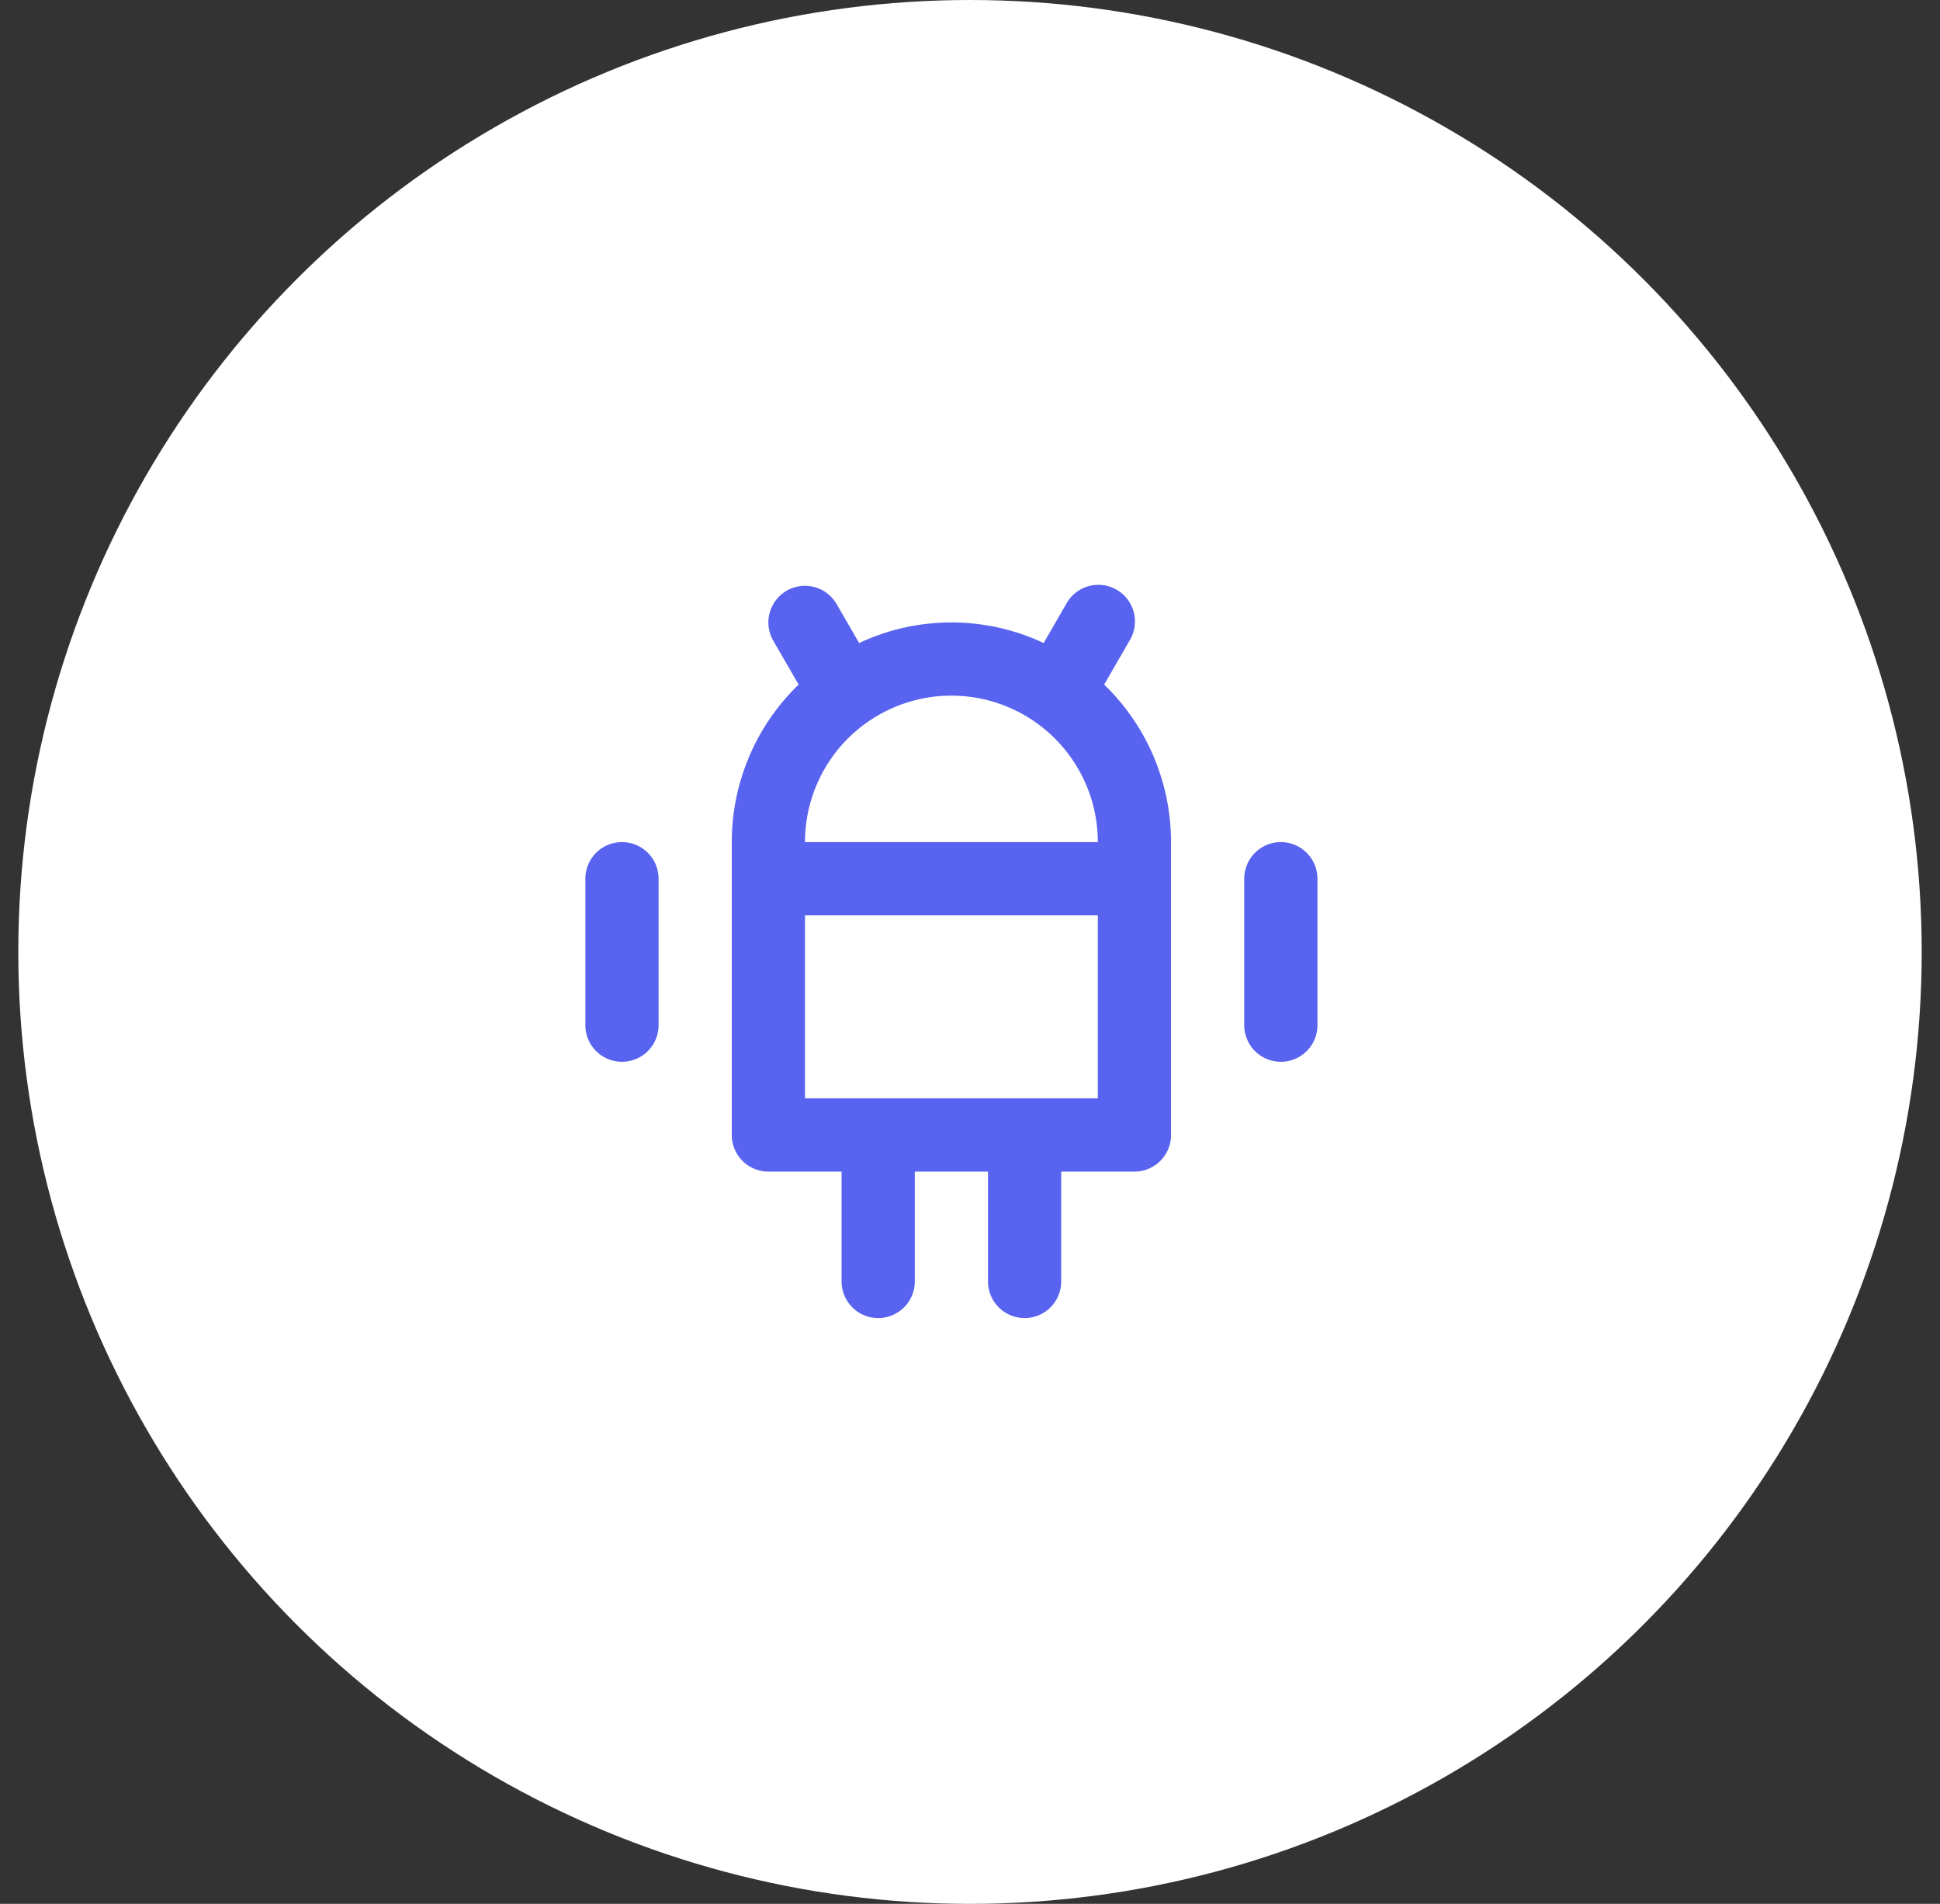 <svg width="53" height="52" fill="none" xmlns="http://www.w3.org/2000/svg"><rect width="100%" height="100%" fill="#333333" stroke="none"/><circle cx="26.5" cy="26" r="26" fill="#fff"/><path d="M16.992 23a1.001 1.001 0 00-1 1v4a1 1 0 002 0v-4a1.001 1.001 0 00-1-1zm18 0a1.001 1.001 0 00-1 1v4a1 1 0 002 0v-4a1.001 1.001 0 00-1-1zm-4.135-5.5a1 1 0 10-1.731-1l-.614 1.063a5.927 5.927 0 00-5.04 0l-.615-1.063a.999.999 0 10-1.731 1l.692 1.198A5.98 5.98 0 0019.992 23v8a1.001 1.001 0 001 1h2v3a1 1 0 002 0v-3h2v3a1 1 0 002 0v-3h2a1 1 0 001-1v-8a5.978 5.978 0 00-1.827-4.302l.692-1.198zM29.992 30h-8v-5h8v5zm-8-7a4 4 0 118 0h-8z" fill="#5863EF"/></svg>